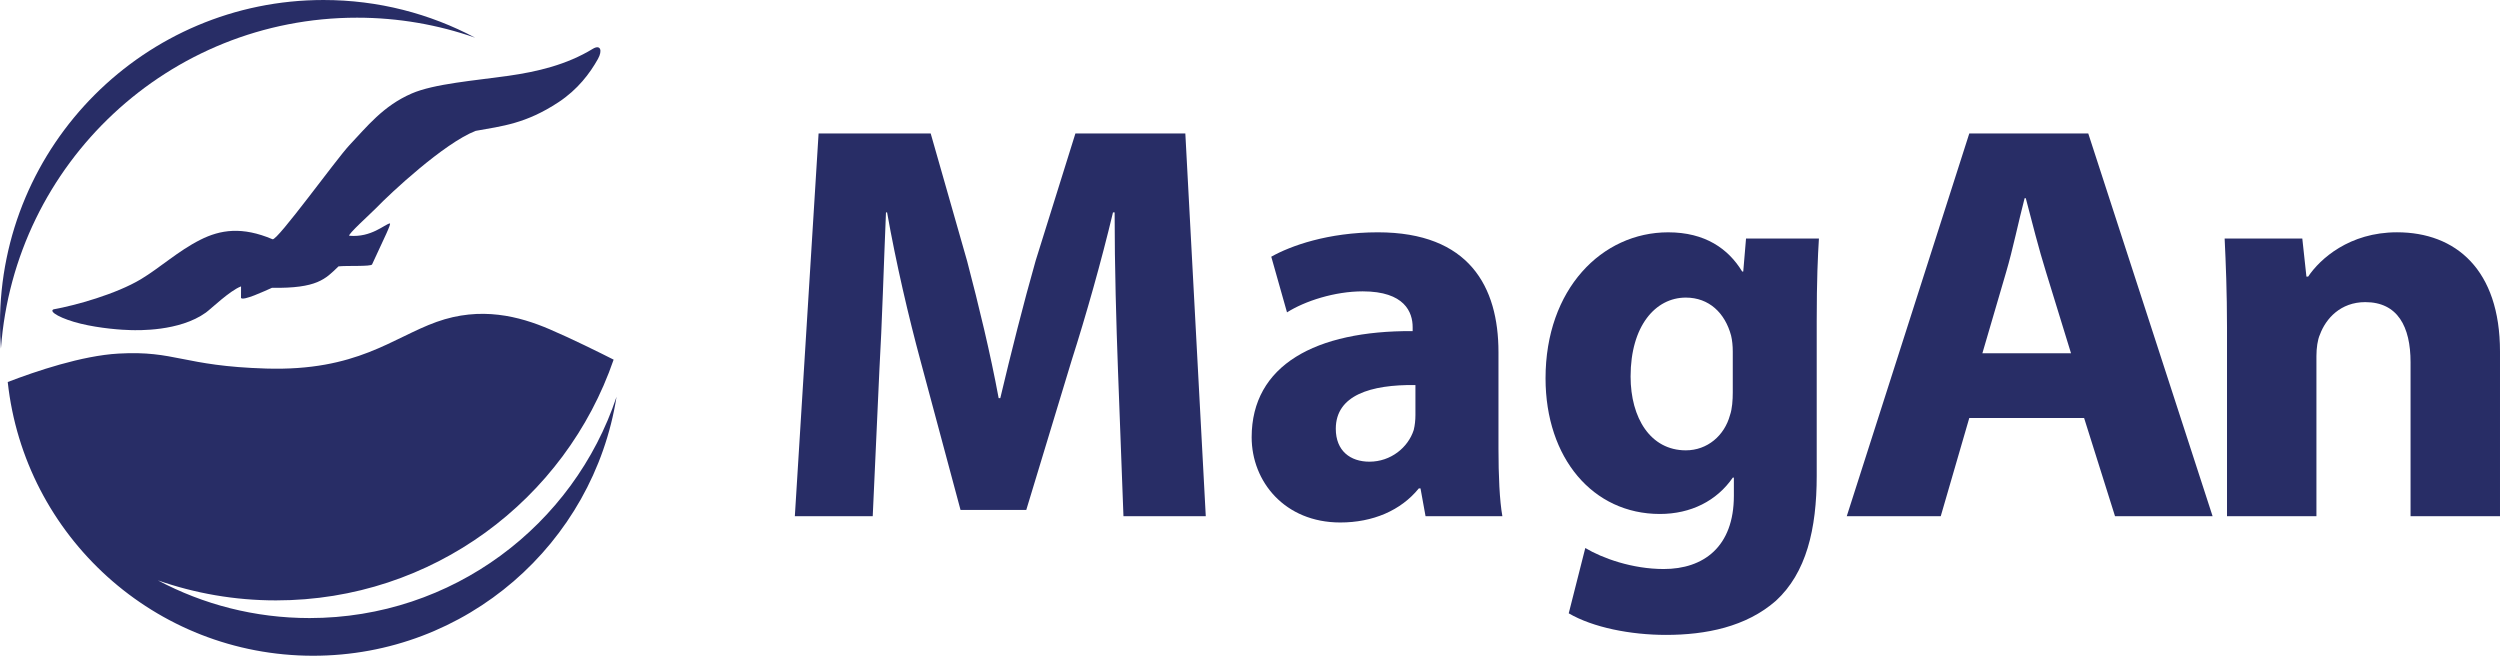 <?xml version="1.0" encoding="utf-8"?>
<!-- Generator: Adobe Illustrator 14.0.0, SVG Export Plug-In . SVG Version: 6.00 Build 43363)  -->
<!DOCTYPE svg PUBLIC "-//W3C//DTD SVG 1.1//EN" "http://www.w3.org/Graphics/SVG/1.1/DTD/svg11.dtd">
<svg version="1.1" id="Layer_1" xmlns="http://www.w3.org/2000/svg" xmlns:xlink="http://www.w3.org/1999/xlink" x="0px" y="0px"
	 width="175.424px" height="46.013px" viewBox="119.931 51.004 175.424 46.013"
	 enable-background="new 119.931 51.004 175.424 46.013" xml:space="preserve">
<defs>
	<filter id="Adobe_OpacityMaskFilter" filterUnits="userSpaceOnUse">
		<feColorMatrix  type="matrix" values="1 0 0 0 0  0 1 0 0 0  0 0 1 0 0  0 0 0 1 0"/>
	</filter>
</defs>

<g id="Background_xA0_Image_2_">
	<g enable-background="new    ">
		<path fill="#282D66" d="M198.378,76.947c-0.117-3.229-0.234-7.133-0.234-11.038h-0.115c-0.814,3.426-1.9,7.251-2.906,10.4
			l-3.179,10.479h-4.612l-2.791-10.4c-0.852-3.146-1.744-6.972-2.363-10.479h-0.078c-0.154,3.625-0.271,7.77-0.465,11.118
			l-0.465,10.199h-5.465l1.666-26.855h7.867l2.559,8.964c0.814,3.11,1.628,6.457,2.209,9.604h0.116
			c0.737-3.107,1.629-6.654,2.481-9.643l2.789-8.925h7.714l1.434,26.855h-5.776L198.378,76.947z"/>
	</g>
	<g enable-background="new    ">
		<path fill="#282D66" d="M219.961,87.226l-0.354-1.952h-0.118c-1.261,1.554-3.228,2.392-5.511,2.392
			c-3.896,0-6.219-2.869-6.219-5.979c0-5.06,4.486-7.49,11.297-7.45v-0.279c0-1.036-0.552-2.51-3.504-2.51
			c-1.967,0-4.053,0.678-5.313,1.474l-1.104-3.905c1.339-0.756,3.977-1.712,7.479-1.712c6.416,0,8.464,3.824,8.464,8.406v6.774
			c0,1.873,0.078,3.665,0.274,4.741H219.961z M219.252,78.022c-3.149-0.04-5.589,0.717-5.589,3.069c0,1.553,1.023,2.309,2.361,2.309
			c1.496,0,2.717-0.994,3.109-2.229c0.078-0.319,0.118-0.679,0.118-1.038V78.022z"/>
		<path fill="#282D66" d="M247.564,67.742c-0.076,1.235-0.155,2.869-0.155,5.777v10.878c0,3.745-0.735,6.813-2.868,8.767
			c-2.092,1.832-4.921,2.391-7.712,2.391c-2.479,0-5.116-0.519-6.821-1.514l1.162-4.583c1.202,0.718,3.295,1.474,5.504,1.474
			c2.791,0,4.922-1.553,4.922-5.141v-1.273h-0.076c-1.125,1.633-2.945,2.551-5.117,2.551c-4.689,0-8.022-3.906-8.022-9.523
			c0-6.256,3.954-10.24,8.604-10.24c2.597,0,4.224,1.155,5.193,2.75h0.076l0.195-2.312H247.564z M241.519,75.672
			c0-0.399-0.04-0.797-0.117-1.116c-0.426-1.595-1.551-2.67-3.178-2.67c-2.133,0-3.875,1.993-3.875,5.539
			c0,2.909,1.395,5.179,3.875,5.179c1.512,0,2.713-1.035,3.1-2.471c0.155-0.437,0.195-1.075,0.195-1.592V75.672z"/>
	</g>
	<g enable-background="new    ">
		<path fill="#282D66" d="M258.115,80.334l-2.003,6.893h-6.595l8.598-26.856h8.349l8.725,26.856h-6.847l-2.17-6.893H258.115z
			 M265.253,75.791l-1.754-5.698c-0.5-1.593-1.002-3.585-1.419-5.179h-0.083c-0.418,1.594-0.834,3.625-1.295,5.179l-1.668,5.698
			H265.253z"/>
	</g>
	<g enable-background="new    ">
		<path fill="#282D66" d="M276.199,73.958c0-2.431-0.084-4.502-0.166-6.215h5.45l0.289,2.669h0.122
			c0.828-1.236,2.891-3.108,6.234-3.108c4.13,0,7.227,2.629,7.227,8.368v11.555h-6.276V76.427c0-2.51-0.907-4.223-3.179-4.223
			c-1.734,0-2.766,1.155-3.178,2.271c-0.166,0.359-0.248,0.955-0.248,1.515v11.235h-6.275V73.958z"/>
	</g>
	<g>
		<path fill="#282D66" d="M129.147,74.169c-0.659-0.009-2.224-0.126-3.554-0.452c-1.332-0.324-2.277-0.842-1.908-1.006
			c1.561-0.281,4.387-1.069,6.135-2.116c1.314-0.788,2.621-1.986,4.157-2.76c1.425-0.72,2.953-0.945,5.079-0.043
			c0.325,0.136,4.479-5.63,5.394-6.602c1.228-1.297,2.358-2.751,4.365-3.624c1.581-0.688,4.444-0.908,6.776-1.24
			c2.061-0.293,4.107-0.78,5.93-1.892c0.541-0.33,0.706,0.104,0.366,0.708c-0.563,1.008-1.414,2.141-2.76,3.03
			c-2.294,1.514-3.964,1.681-5.819,2.015c-2.229,0.865-6.023,4.417-6.937,5.37c-0.339,0.353-2.134,1.971-1.923,1.99
			c1.535,0.136,2.472-0.802,2.84-0.868c0.101,0.036-0.368,0.975-1.25,2.882c-0.094,0.158-1.771,0.07-2.355,0.135
			c-0.92,0.889-1.49,1.553-4.67,1.504c-0.524,0.232-2.033,0.94-2.171,0.711l0.003-0.811c-0.797,0.303-2.107,1.578-2.465,1.836
			C132.507,74.285,129.552,74.174,129.147,74.169"/>
		<path fill="#282D66" d="M144.986,52.245c2.905,0,5.693,0.496,8.287,1.405c-3.174-1.688-6.796-2.646-10.642-2.646
			c-12.538,0-22.7,10.164-22.7,22.701c0,0.592,0.021,1.178,0.066,1.759C120.939,62.485,131.765,52.245,144.986,52.245"/>
		<path fill="#282D66" d="M141.65,94.373c-3.845,0-7.467-0.958-10.643-2.646c2.596,0.909,5.383,1.406,8.289,1.406
			c10.979,0,20.309-7.063,23.693-16.893c-0.963-0.488-2.963-1.48-4.501-2.137c-2.103-0.898-4.81-1.628-7.927-0.509
			c-3.114,1.12-5.578,3.462-11.953,3.271c-5.861-0.176-6.362-1.275-10.359-1.051c-2.57,0.144-5.798,1.236-7.775,1.996
			c1.17,10.801,10.318,19.207,21.43,19.207c10.754,0,19.665-7.873,21.289-18.172C160.191,87.867,151.681,94.373,141.65,94.373"/>
	</g>
</g>
</svg>
